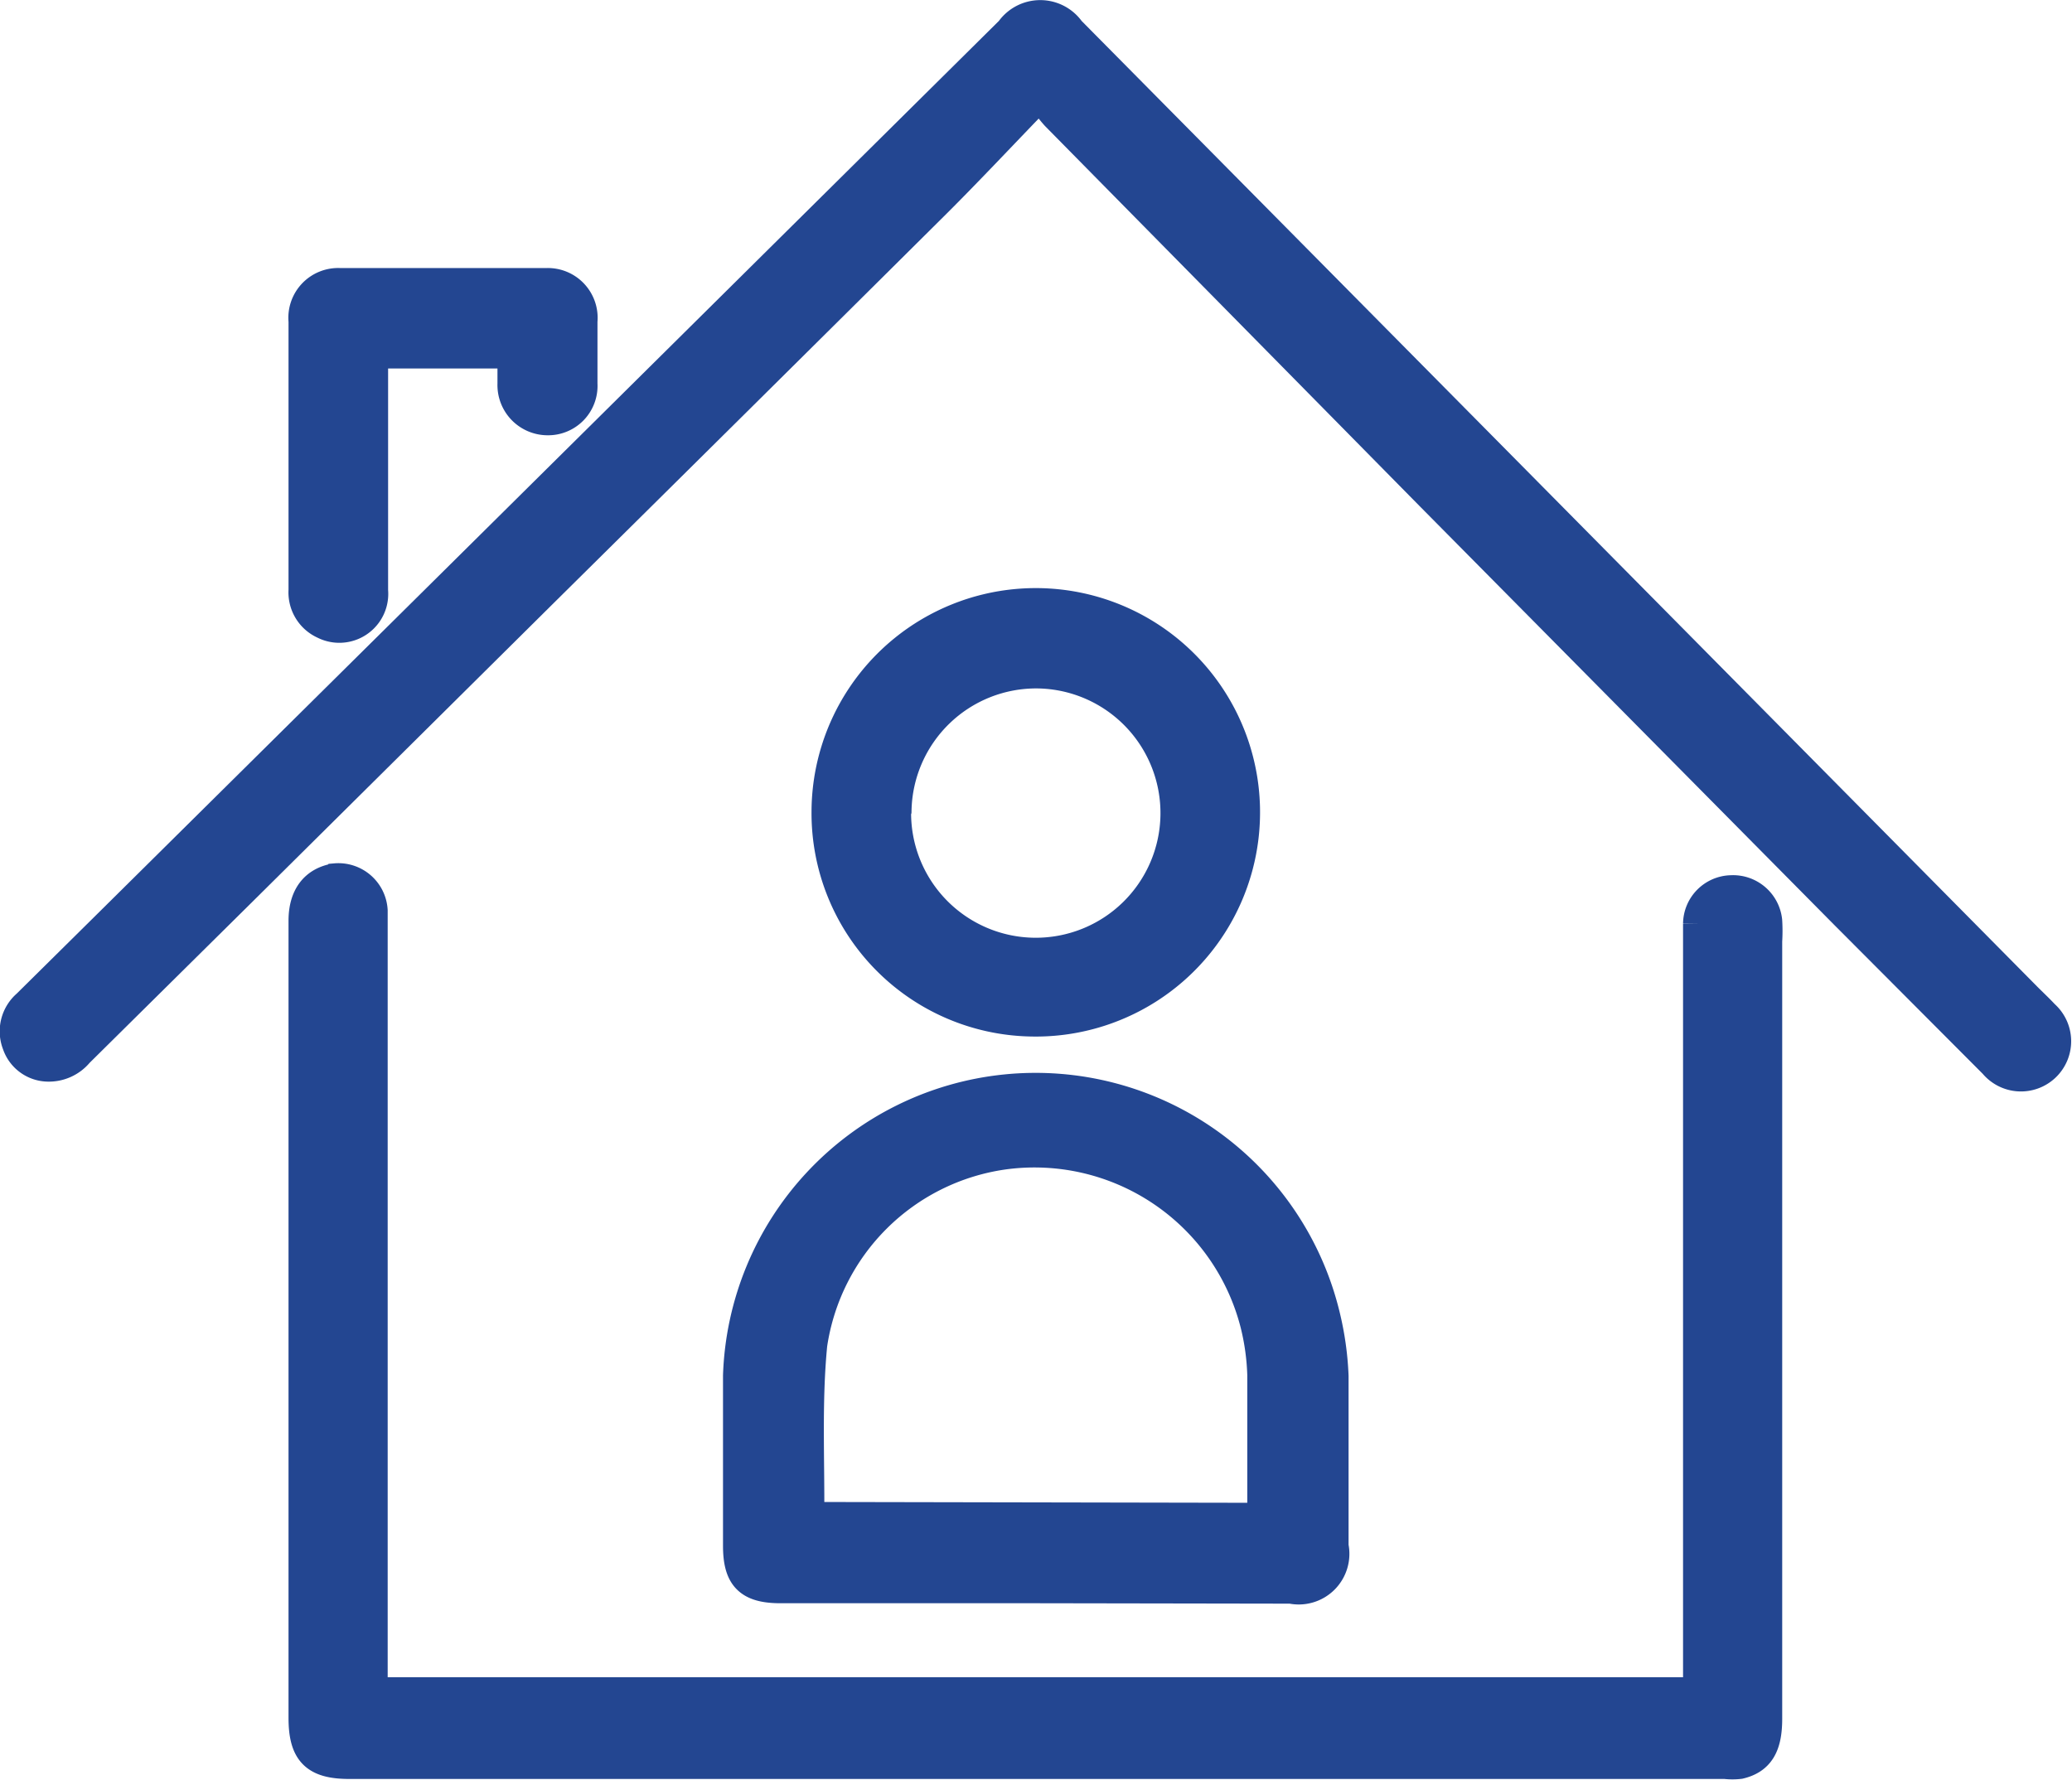 <svg id="Layer_1" data-name="Layer 1" xmlns="http://www.w3.org/2000/svg" viewBox="0 0 48.69 41.84">
  <defs>
    <style>
      .cls-1 {
        fill: #234691;
        stroke: #234691;
        stroke-miterlimit: 10;
        stroke-width: 0.7px;
      }
    </style>
  </defs>
  <title>covid</title>
  <g>
    <path class="cls-1" d="M40.56,43.92c0-.23,0-.4,0-.56q0-8.54,0-17.09c0-.16,0-.32,0-.48a.8.8,0,0,1,.78-.79.81.81,0,0,1,.85.72,3.82,3.82,0,0,1,0,.48q0,9.14,0,18.28c0,.64-.19.95-.65,1.06a1.46,1.46,0,0,1-.34,0H8.87c-.81,0-1.08-.28-1.08-1.09q0-9.36,0-18.73c0-.58.27-.92.75-1a.81.81,0,0,1,.88.76c0,.12,0,.25,0,.38q0,8.76,0,17.53c0,.46,0,.46.46.46H40.56Z" transform="translate(-0.66 -4.08)"/>
    <path class="cls-1" d="M25.09,6.34c-.91.94-1.73,1.82-2.59,2.67q-4.53,4.5-9.08,9L6.3,25.07,2.51,28.82a.91.91,0,0,1-.75.33.78.78,0,0,1-.7-.53.83.83,0,0,1,.23-.93l1.82-1.8,8.25-8.17L24.4,4.8a.86.86,0,0,1,1.41,0L36.29,15.39l12,12.13c.14.14.28.27.41.41a.83.83,0,1,1-1.19,1.15L44,25.56l-9.73-9.83L25.47,6.8C25.36,6.68,25.27,6.55,25.09,6.34Z" transform="translate(-0.66 -4.08)"/>
    <path class="cls-1" d="M25,41.41H19c-.75,0-1-.27-1-1q0-2,0-4A7,7,0,0,1,31.8,35,7.19,7.19,0,0,1,32,36.42c0,1.34,0,2.69,0,4a.84.84,0,0,1-1,1Zm5.32-1.66c0-.08,0-.15,0-.21,0-1,0-2.1,0-3.14a5.64,5.64,0,0,0-.16-1.18,5.35,5.35,0,0,0-5.93-4,5.29,5.29,0,0,0-4.48,4.46c-.13,1.33-.06,2.68-.07,4,0,0,0,0,0,.05Z" transform="translate(-0.66 -4.08)"/>
    <path class="cls-1" d="M20.08,23.16a4.92,4.92,0,1,1,4.79,4.93A4.9,4.9,0,0,1,20.08,23.16Zm1.64,0a3.28,3.28,0,1,0,3.34-3.25A3.28,3.28,0,0,0,21.73,23.13Z" transform="translate(-0.66 -4.08)"/>
    <path class="cls-1" d="M12.7,12.39H9.43c0,.15,0,.28,0,.41,0,1.72,0,3.44,0,5.16a.8.8,0,0,1-1.16.79.82.82,0,0,1-.48-.8q0-3.16,0-6.32a.82.82,0,0,1,.86-.9q2.42,0,4.85,0a.82.82,0,0,1,.85.9c0,.49,0,1,0,1.47a.81.81,0,0,1-.82.86.83.83,0,0,1-.83-.86C12.7,12.87,12.7,12.65,12.7,12.39Z" transform="translate(-0.66 -4.08)"/>
  </g>
</svg>
